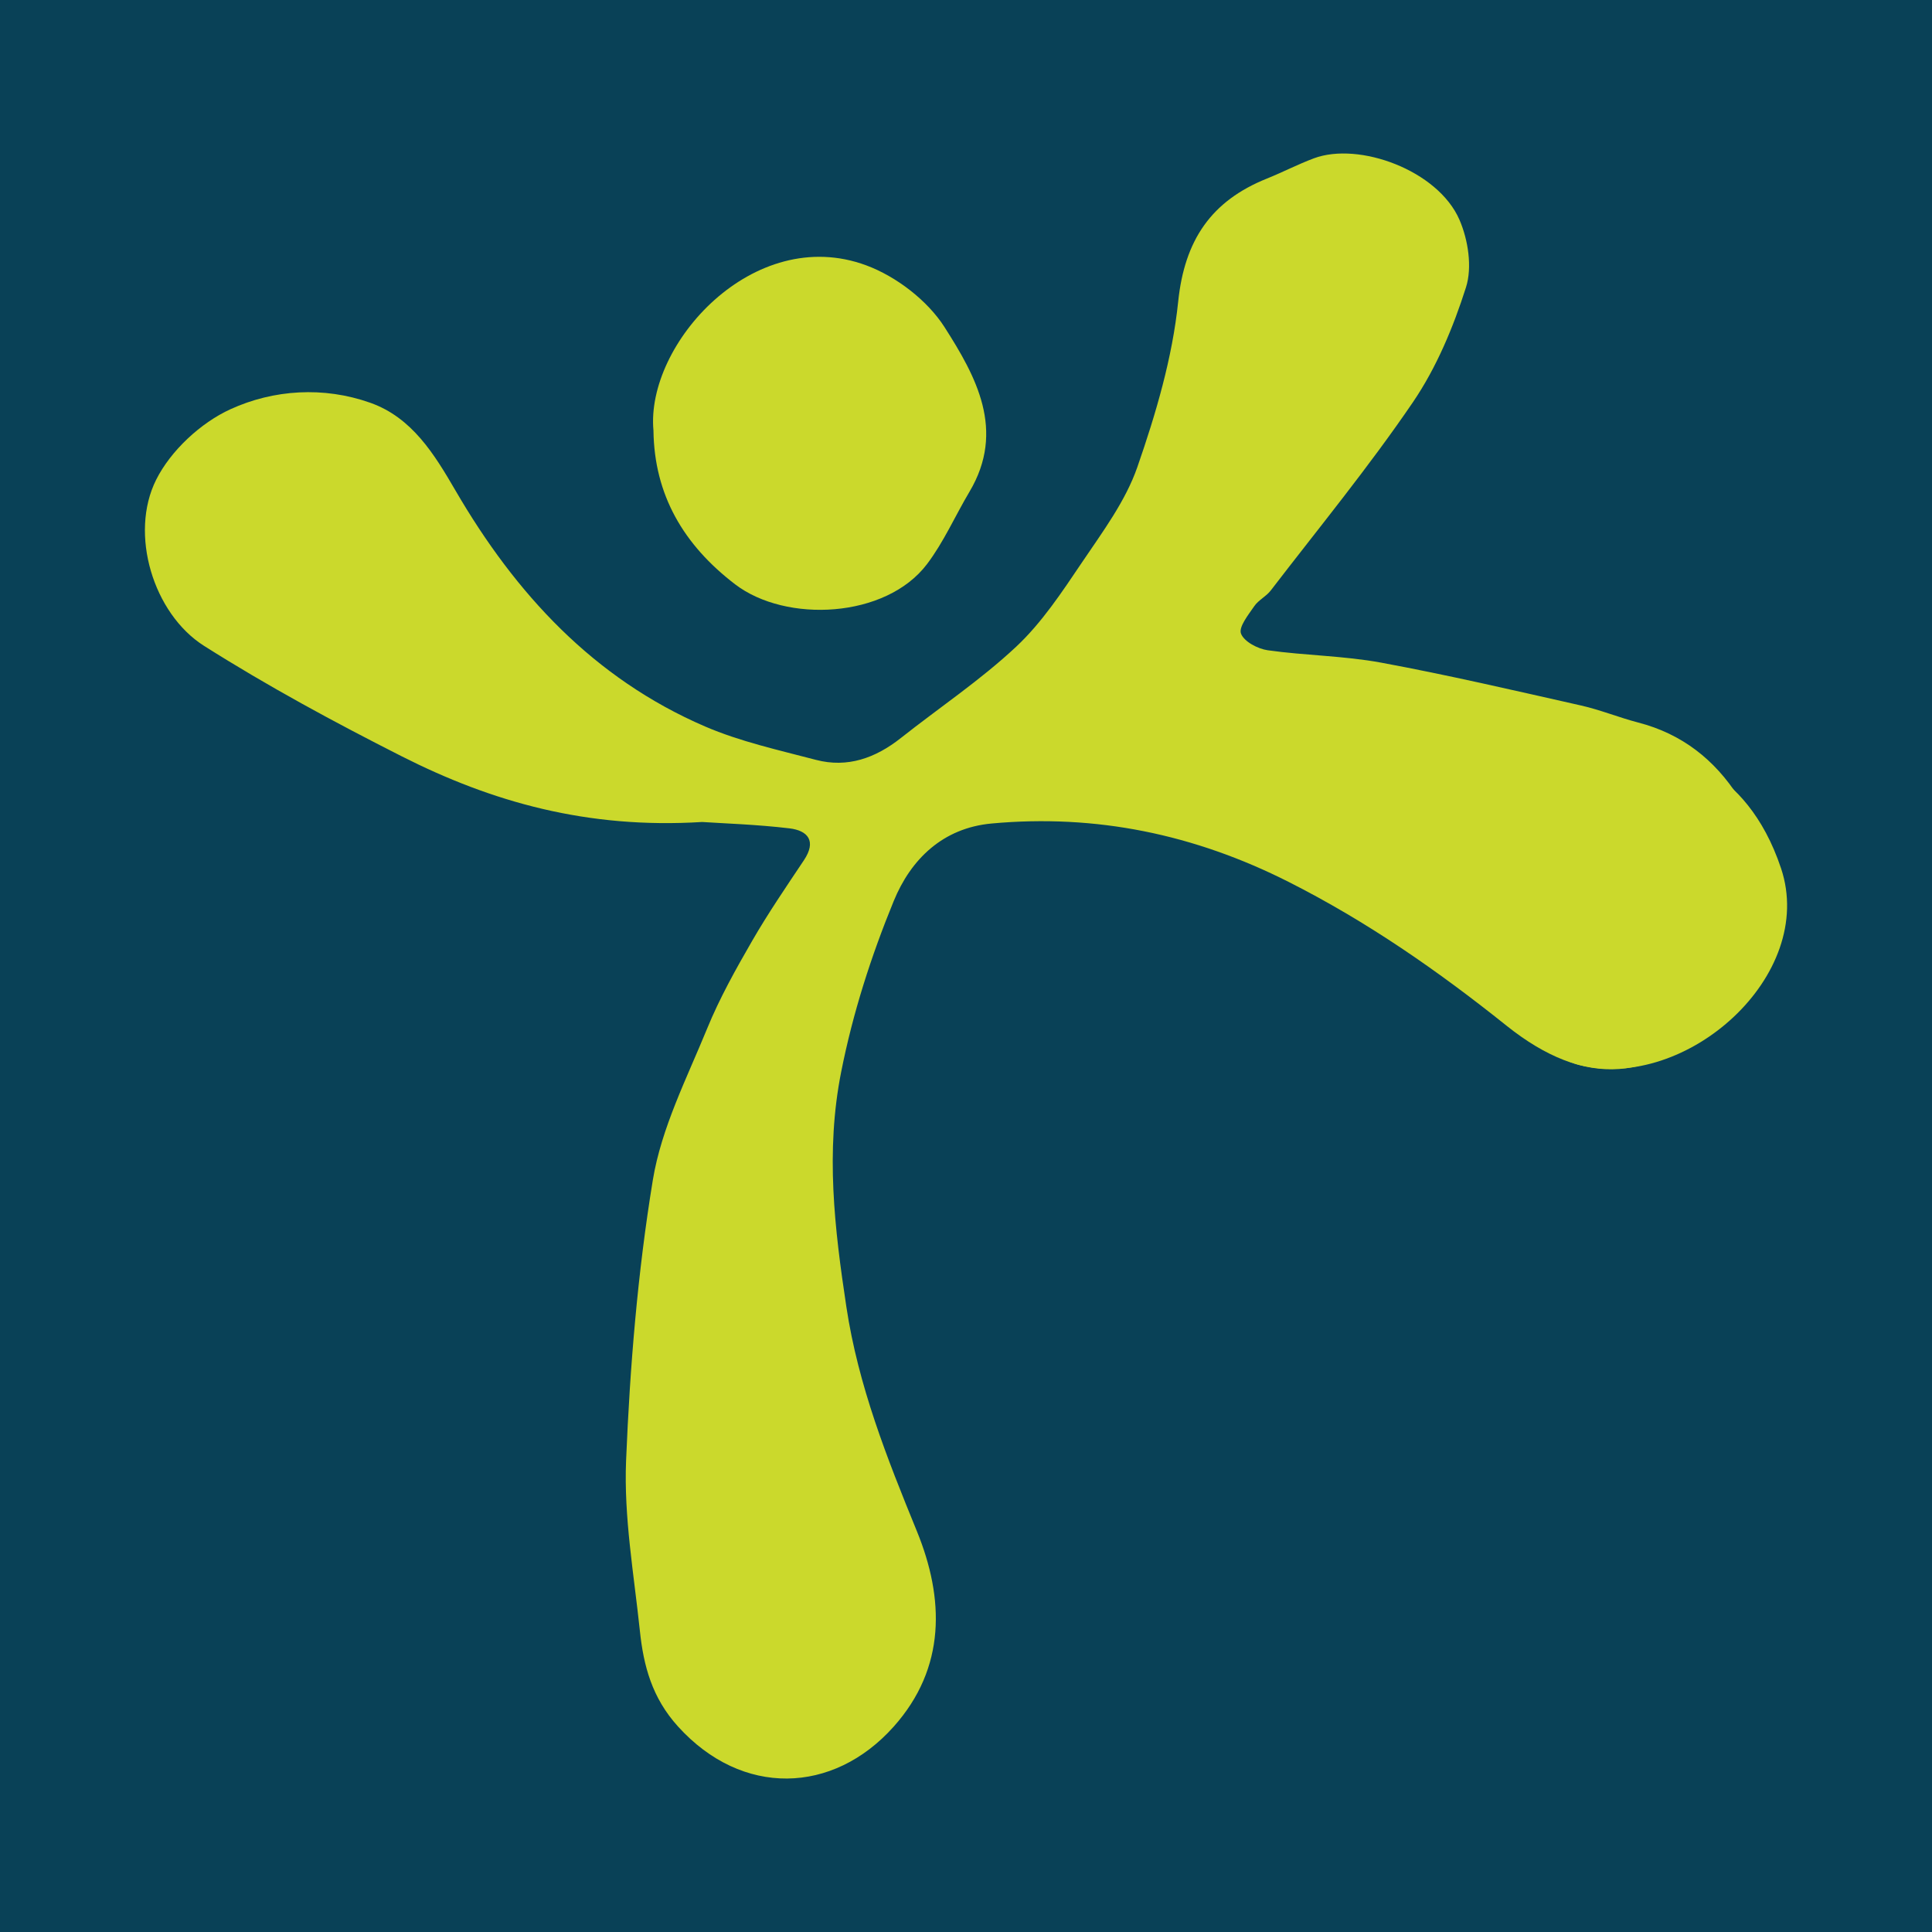 <?xml version="1.0" encoding="utf-8"?>
<!-- Generator: Adobe Illustrator 17.0.0, SVG Export Plug-In . SVG Version: 6.00 Build 0)  -->
<!DOCTYPE svg PUBLIC "-//W3C//DTD SVG 1.1//EN" "http://www.w3.org/Graphics/SVG/1.1/DTD/svg11.dtd">
<svg version="1.1" id="Layer_1" xmlns="http://www.w3.org/2000/svg" xmlns:xlink="http://www.w3.org/1999/xlink" x="0px" y="0px"
	 width="200px" height="200px" viewBox="0 0 200 200" enable-background="new 0 0 200 200" xml:space="preserve">
<rect fill="#094157" width="200" height="200"/>
<g>
	<g>
		<path fill="#CBD92C" d="M72.688,85.092c-11.886,0.737-21.767-2.072-31.102-6.799c-6.968-3.528-13.869-7.258-20.462-11.433
			c-5.265-3.334-7.765-11.603-4.957-17.201c1.511-3.013,4.611-5.891,7.694-7.298c4.458-2.035,9.636-2.376,14.466-0.667
			c4.327,1.531,6.64,5.332,8.827,9.091C53.368,61.463,61.448,70.23,72.98,75.201c3.647,1.572,7.613,2.441,11.478,3.458
			c3.284,0.863,6.181-0.192,8.795-2.258c3.987-3.151,8.251-5.999,11.945-9.458c2.67-2.501,4.757-5.684,6.827-8.75
			c2.124-3.146,4.49-6.319,5.713-9.841c1.924-5.541,3.628-11.317,4.226-17.117c0.657-6.374,3.419-10.433,9.185-12.749
			c1.639-0.658,3.215-1.482,4.868-2.098c4.661-1.737,12.837,1.238,15.063,6.359c0.903,2.077,1.34,4.918,0.679,6.995
			c-1.317,4.14-3.059,8.318-5.492,11.891c-4.579,6.725-9.763,13.038-14.725,19.5c-0.471,0.613-1.268,0.985-1.7,1.616
			c-0.614,0.897-1.634,2.161-1.373,2.846c0.315,0.826,1.738,1.576,2.77,1.721c3.893,0.548,7.873,0.568,11.729,1.28
			c6.933,1.282,13.808,2.885,20.689,4.435c2.012,0.453,3.944,1.252,5.944,1.77c4.506,1.168,7.898,3.835,10.362,7.691
			c0.491,0.768,0.666,1.853,0.676,2.796c0.051,4.829,0.146,9.666-0.099,14.484c-0.078,1.528-0.812,3.315-1.833,4.457
			c-7.277,8.136-14.725,8.375-22.763,1.942c-7.078-5.665-14.416-10.765-22.534-14.87c-9.755-4.932-19.938-7.047-30.765-6.051
			c-5.033,0.463-8.349,3.681-10.132,8.037c-2.333,5.698-4.218,11.538-5.436,17.682c-1.637,8.263-0.687,16.186,0.536,24.301
			c1.232,8.178,4.205,15.663,7.3,23.235c2.843,6.956,3.05,14.14-2.409,20.248c-6.255,6.998-15.68,7.309-22.324-0.034
			c-2.678-2.96-3.559-6.26-3.939-9.883c-0.616-5.869-1.669-11.782-1.429-17.631c0.398-9.711,1.197-19.465,2.769-29.046
			c0.886-5.398,3.52-10.543,5.628-15.695c1.282-3.131,2.954-6.121,4.65-9.059c1.652-2.863,3.526-5.601,5.363-8.354
			c1.327-1.988,0.41-3.073-1.506-3.3C78.31,85.345,74.867,85.238,72.688,85.092z"/>
		<path fill="#CBD92C" d="M67.646,44.564c-0.822-8.937,10.357-21.42,22.027-17.095c3.113,1.154,6.346,3.636,8.113,6.408
			c3.233,5.07,6.359,10.67,2.57,17.036c-1.482,2.49-2.661,5.2-4.398,7.491c-4.263,5.621-14.59,6.115-19.863,2.08
			C70.772,56.411,67.727,51.245,67.646,44.564z"/>
	</g>
	<path fill="#CBD92C" d="M172.423,78.069c0,0,8.257,0.739,11.954,11.831s-9.805,23.09-20.862,20.356s3.732-26.765,3.732-26.765
		l2.218-4.437L172.423,78.069z"/>
</g>
</svg>
